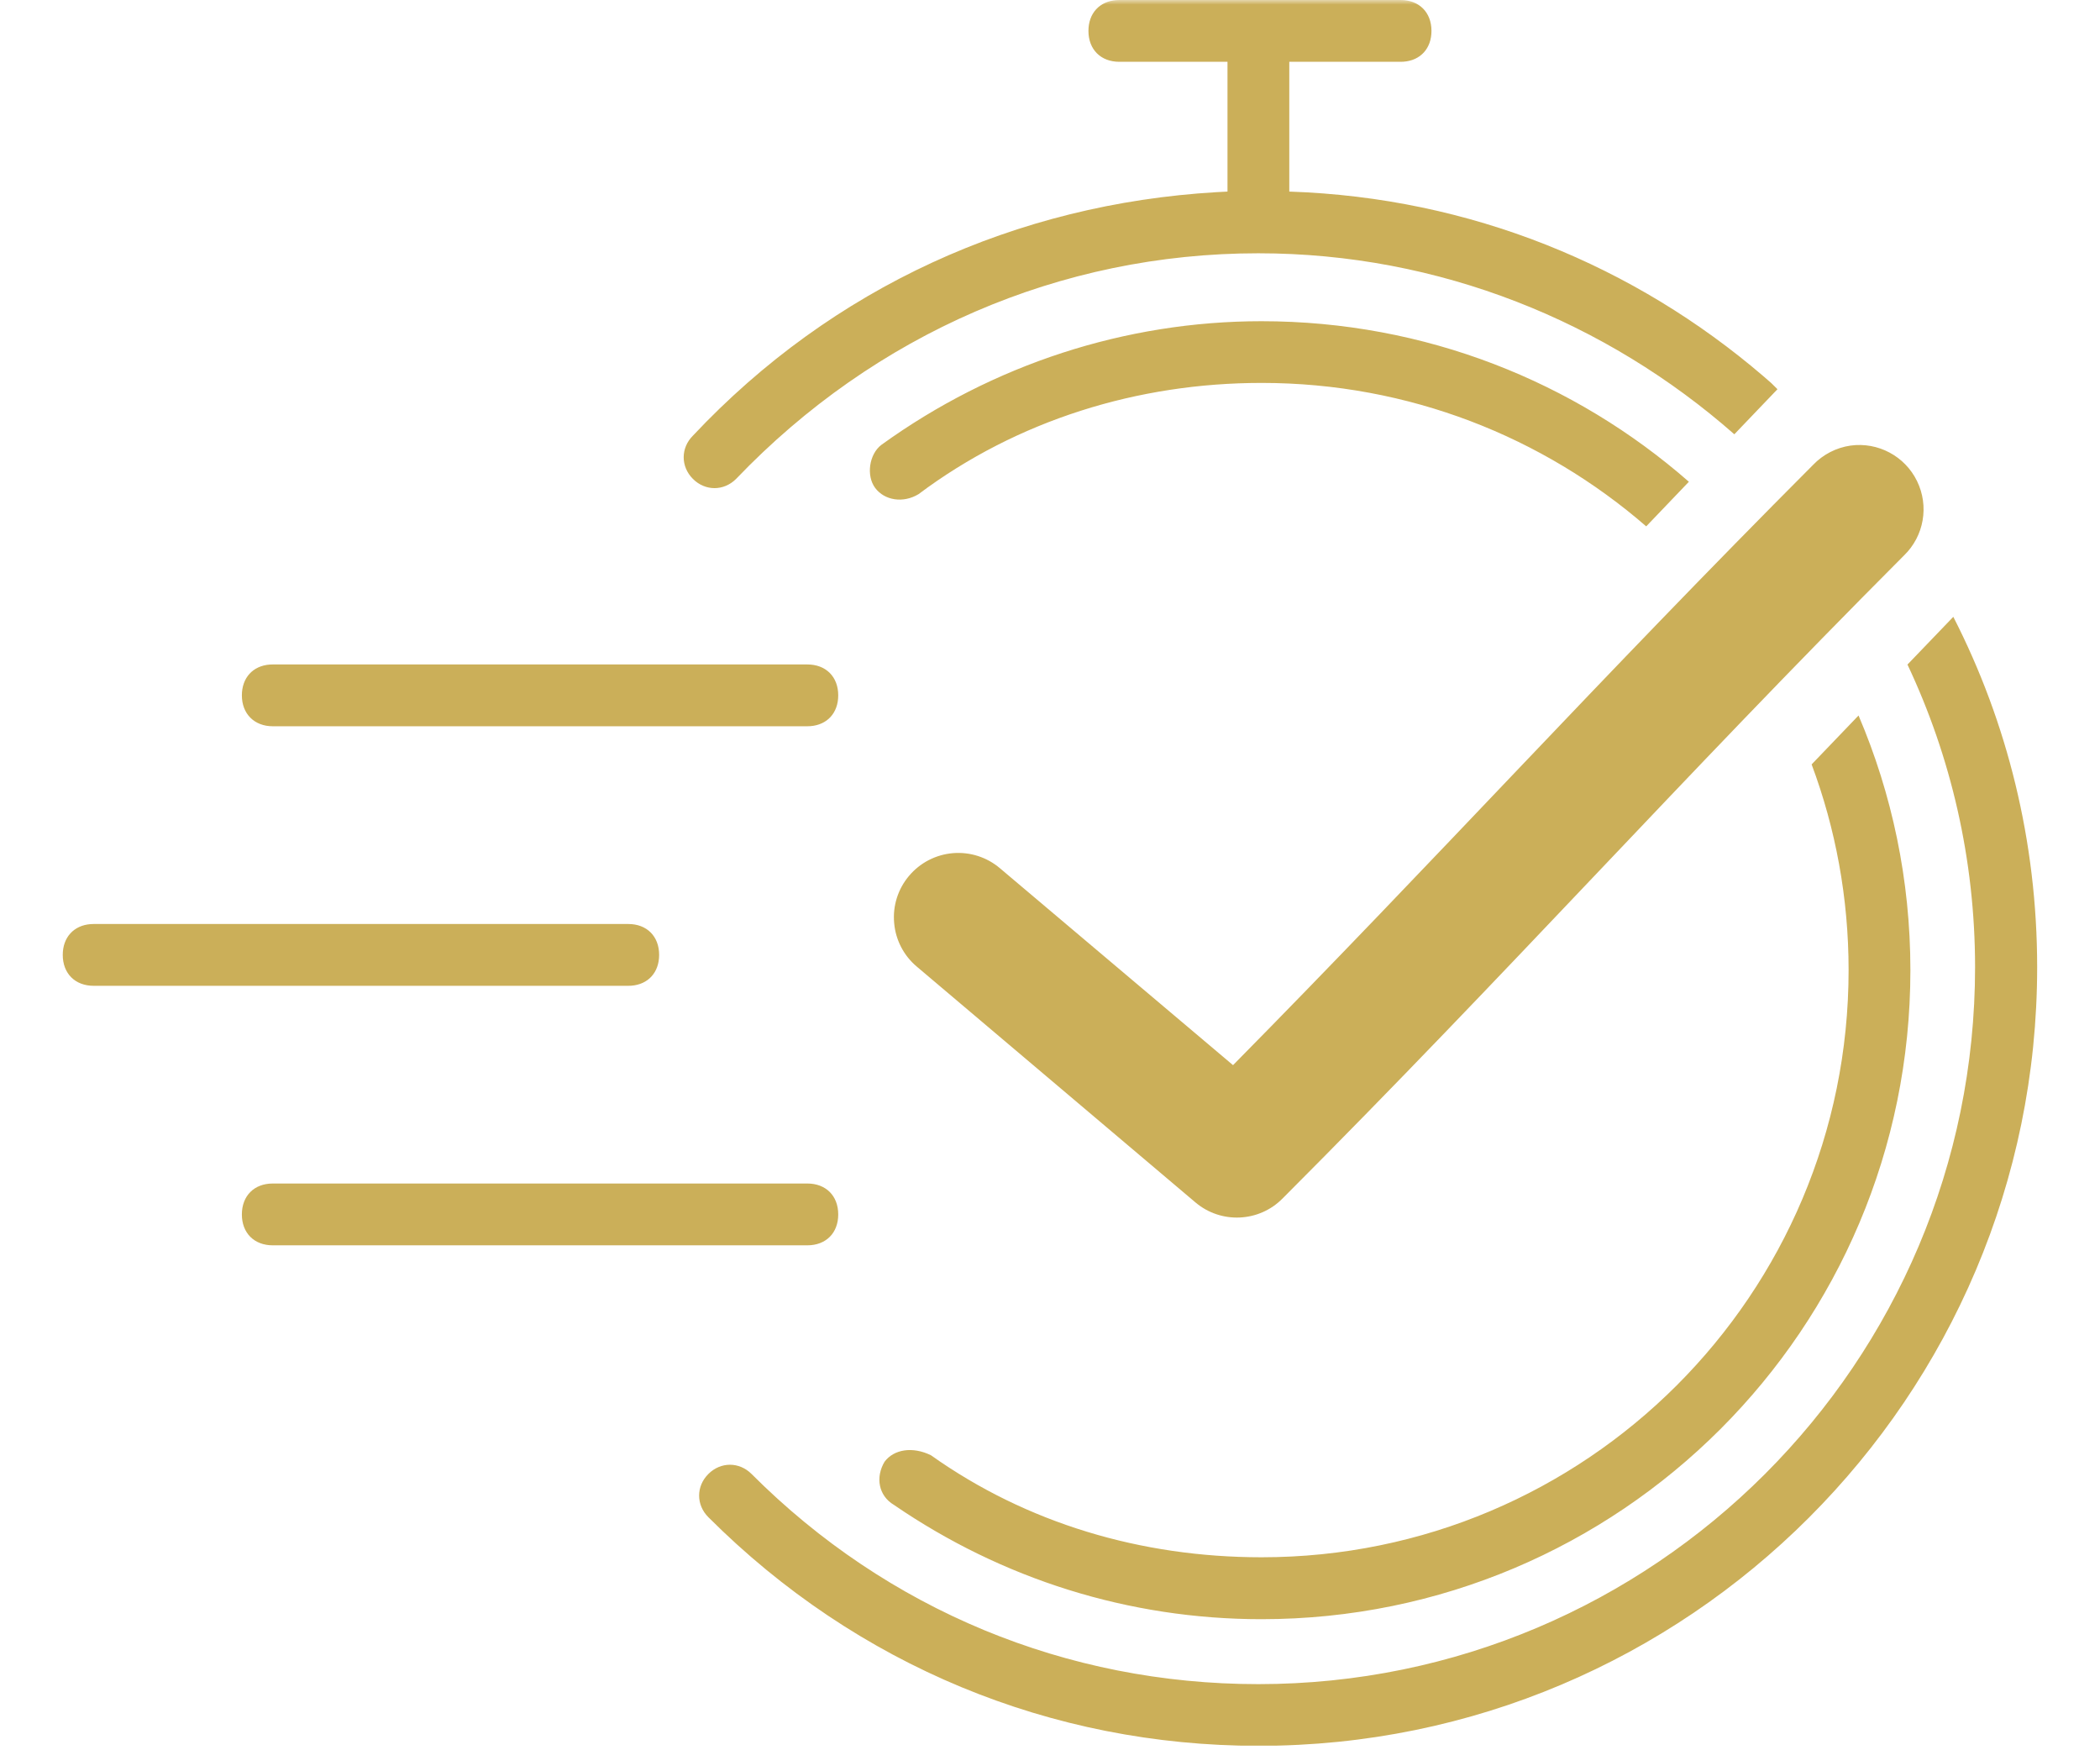 <svg xmlns="http://www.w3.org/2000/svg" xmlns:xlink="http://www.w3.org/1999/xlink" width="300" zoomAndPan="magnify" viewBox="0 0 224.88 187.5" height="250" preserveAspectRatio="xMidYMid meet" version="1.0"><defs><filter x="0%" y="0%" width="100%" height="100%" id="cd91175ecc"><feColorMatrix values="0 0 0 0 1 0 0 0 0 1 0 0 0 0 1 0 0 0 1 0" color-interpolation-filters="sRGB"/></filter><mask id="62c8744696"><g filter="url(#cd91175ecc)"><rect x="-22.488" width="269.856" fill="#000000" y="-18.75" height="225" fill-opacity="0.67"/></g></mask><clipPath id="979f23ac35"><path d="M 0.461 0 L 212.297 0 L 212.297 187 L 0.461 187 Z M 0.461 0 " clip-rule="nonzero"/></clipPath><clipPath id="ef585ca36e"><rect x="0" width="213" y="0" height="187"/></clipPath></defs><g mask="url(#62c8744696)"><g transform="matrix(1, 0, 0, 1, 6, 0)"><g clip-path="url(#ef585ca36e)"><g clip-path="url(#979f23ac35)"><path fill="#b28708" d="M 80.441 126.785 C 82.434 126.785 83.75 128.105 83.75 130.098 C 83.75 132.09 82.434 133.406 80.441 133.406 L 23.164 133.406 C 21.172 133.406 19.855 132.09 19.855 130.098 C 19.855 128.105 21.172 126.785 23.164 126.785 Z M 3.977 98.984 L 61.254 98.984 C 63.246 98.984 64.562 100.301 64.562 102.293 C 64.562 104.176 63.387 105.457 61.578 105.594 L 61.254 105.605 L 3.977 105.605 C 1.984 105.605 0.664 104.285 0.664 102.293 C 0.664 100.414 1.844 99.133 3.648 98.996 L 3.977 98.984 L 61.254 98.984 Z M 23.164 71.18 L 80.441 71.18 C 82.434 71.18 83.75 72.5 83.75 74.492 C 83.75 76.371 82.574 77.652 80.766 77.789 L 80.441 77.801 L 23.164 77.801 C 21.188 77.801 19.855 76.469 19.855 74.492 C 19.855 72.609 21.031 71.328 22.84 71.191 L 23.164 71.18 L 80.441 71.18 Z M 203.223 66.078 C 208.996 77.355 212.207 90.133 212.207 103.613 C 212.207 149.637 174.793 187.051 128.77 187.023 C 106.59 187.023 85.73 178.422 69.836 162.531 C 68.516 161.211 68.516 159.219 69.836 157.902 C 71.156 156.582 73.145 156.582 74.465 157.902 C 89.023 172.477 108.23 180.414 128.754 180.414 C 171.133 180.414 205.555 145.992 205.555 103.613 C 205.555 92.051 202.961 81.047 198.312 71.191 Z M 193.07 76.648 C 196.648 85.027 198.625 94.25 198.625 103.934 C 198.625 142.344 167.512 173.457 129.102 173.457 C 114.879 173.457 101.301 169.152 89.715 161.211 C 88.059 160.227 87.723 158.238 88.719 156.582 C 89.715 155.262 91.703 154.926 93.684 155.895 C 103.938 163.176 116.199 166.824 129.105 166.824 C 163.867 166.824 192.004 138.684 192.004 103.922 C 192.004 96.168 190.605 88.742 188.043 81.887 Z M 192.207 47.734 C 195.156 47.328 198.035 48.863 199.336 51.535 C 200.648 54.219 200.082 57.43 197.945 59.5 C 173.598 83.906 155.996 103.703 131.359 128.387 C 128.84 130.941 124.773 131.129 122.031 128.816 L 92.18 103.559 C 90.773 102.383 89.895 100.695 89.742 98.867 C 89.578 97.039 90.152 95.227 91.336 93.828 C 92.523 92.418 94.215 91.547 96.039 91.395 C 97.867 91.242 99.68 91.824 101.078 93.012 L 126.051 114.105 C 147.988 91.871 165.199 72.855 188.188 49.812 C 189.254 48.691 190.672 47.957 192.207 47.734 Z M 129.102 34.41 C 146.645 34.41 162.664 40.902 174.891 51.609 L 170.32 56.387 C 159.281 46.812 144.875 41.02 129.105 41.02 C 115.859 41.02 102.941 45.004 92.348 52.941 C 90.695 53.938 88.715 53.602 87.719 52.285 C 86.723 50.965 87.059 48.648 88.379 47.652 C 100.305 39.043 114.543 34.41 129.102 34.41 Z M 144.004 0 C 145.992 0 147.312 1.32 147.312 3.312 C 147.312 5.191 146.137 6.473 144.328 6.609 L 144.004 6.621 L 132.078 6.621 L 132.078 20.523 C 151.539 21.168 169.098 28.492 182.875 40.301 L 183.73 41.047 L 184.383 41.695 L 179.762 46.523 C 166.059 34.473 148.176 27.133 128.754 27.133 C 107.57 27.133 87.707 35.742 72.809 51.301 C 71.492 52.621 69.5 52.621 68.18 51.301 C 66.863 49.98 66.863 47.992 68.18 46.672 C 83.141 30.75 102.871 21.848 124.266 20.586 L 125.457 20.523 L 125.457 6.621 L 113.871 6.621 C 111.879 6.621 110.559 5.301 110.559 3.312 C 110.559 1.43 111.738 0.148 113.547 0.012 L 113.871 0 Z M 144.004 0 " fill-opacity="1" fill-rule="evenodd"/></g></g></g></g></svg>